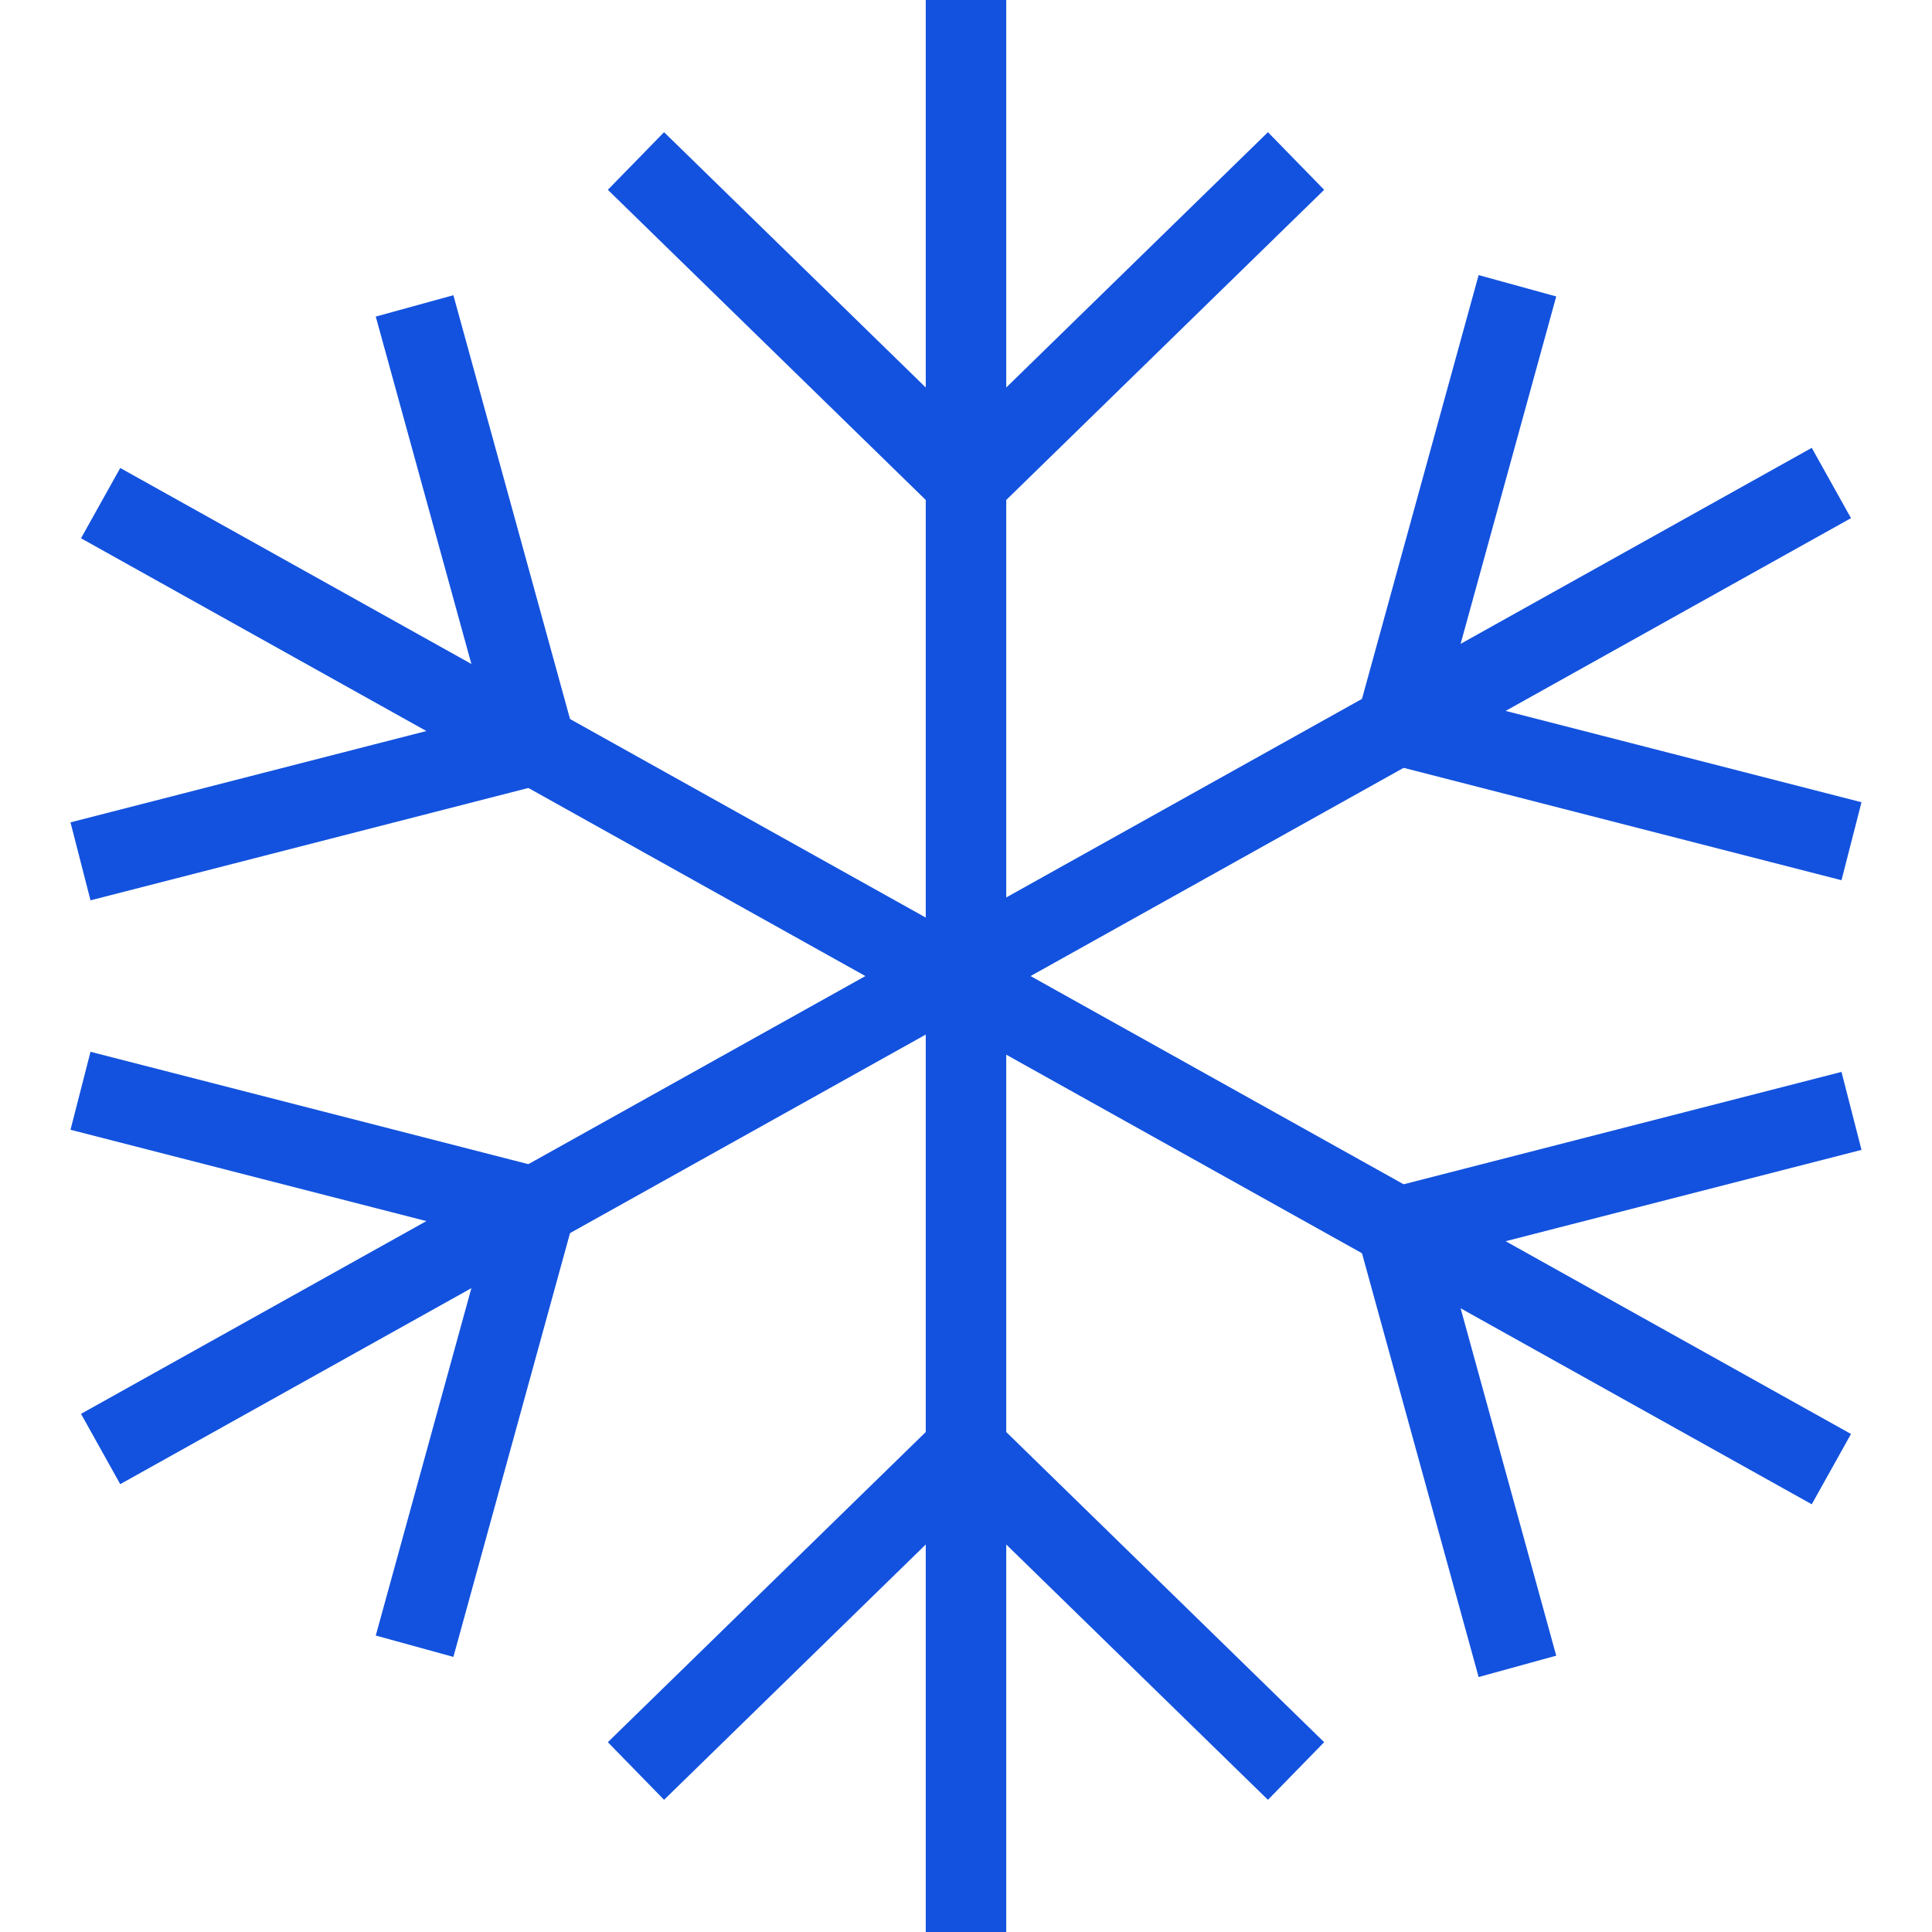 <svg width="48" height="48" viewBox="0 0 48 48" fill="none" xmlns="http://www.w3.org/2000/svg">
<path d="M24 48V0" stroke="#1352DE" stroke-width="2" stroke-miterlimit="10"/>
<path d="M15.8 44L24 36L32.2 44" stroke="#1352DE" stroke-width="2" stroke-miterlimit="10"/>
<path d="M15.8 4L24 12L32.2 4" stroke="#1352DE" stroke-width="2" stroke-miterlimit="10"/>
<path d="M45.5 36.5L2.5 12.5" stroke="#1352DE" stroke-width="2" stroke-miterlimit="10"/>
<path d="M37.7 41.4L34.7 30.5L46 27.6" stroke="#1352DE" stroke-width="2" stroke-miterlimit="10"/>
<path d="M2 21.4L13.3 18.5L10.3 7.6" stroke="#1352DE" stroke-width="2" stroke-miterlimit="10"/>
<path d="M2.5 36L45.5 12" stroke="#1352DE" stroke-width="2" stroke-miterlimit="10"/>
<path d="M2 27.1L13.3 30L10.3 40.9" stroke="#1352DE" stroke-width="2" stroke-miterlimit="10"/>
<path d="M37.7 7.1L34.7 18L46 20.9" stroke="#1352DE" stroke-width="2" stroke-miterlimit="10"/>
</svg>

